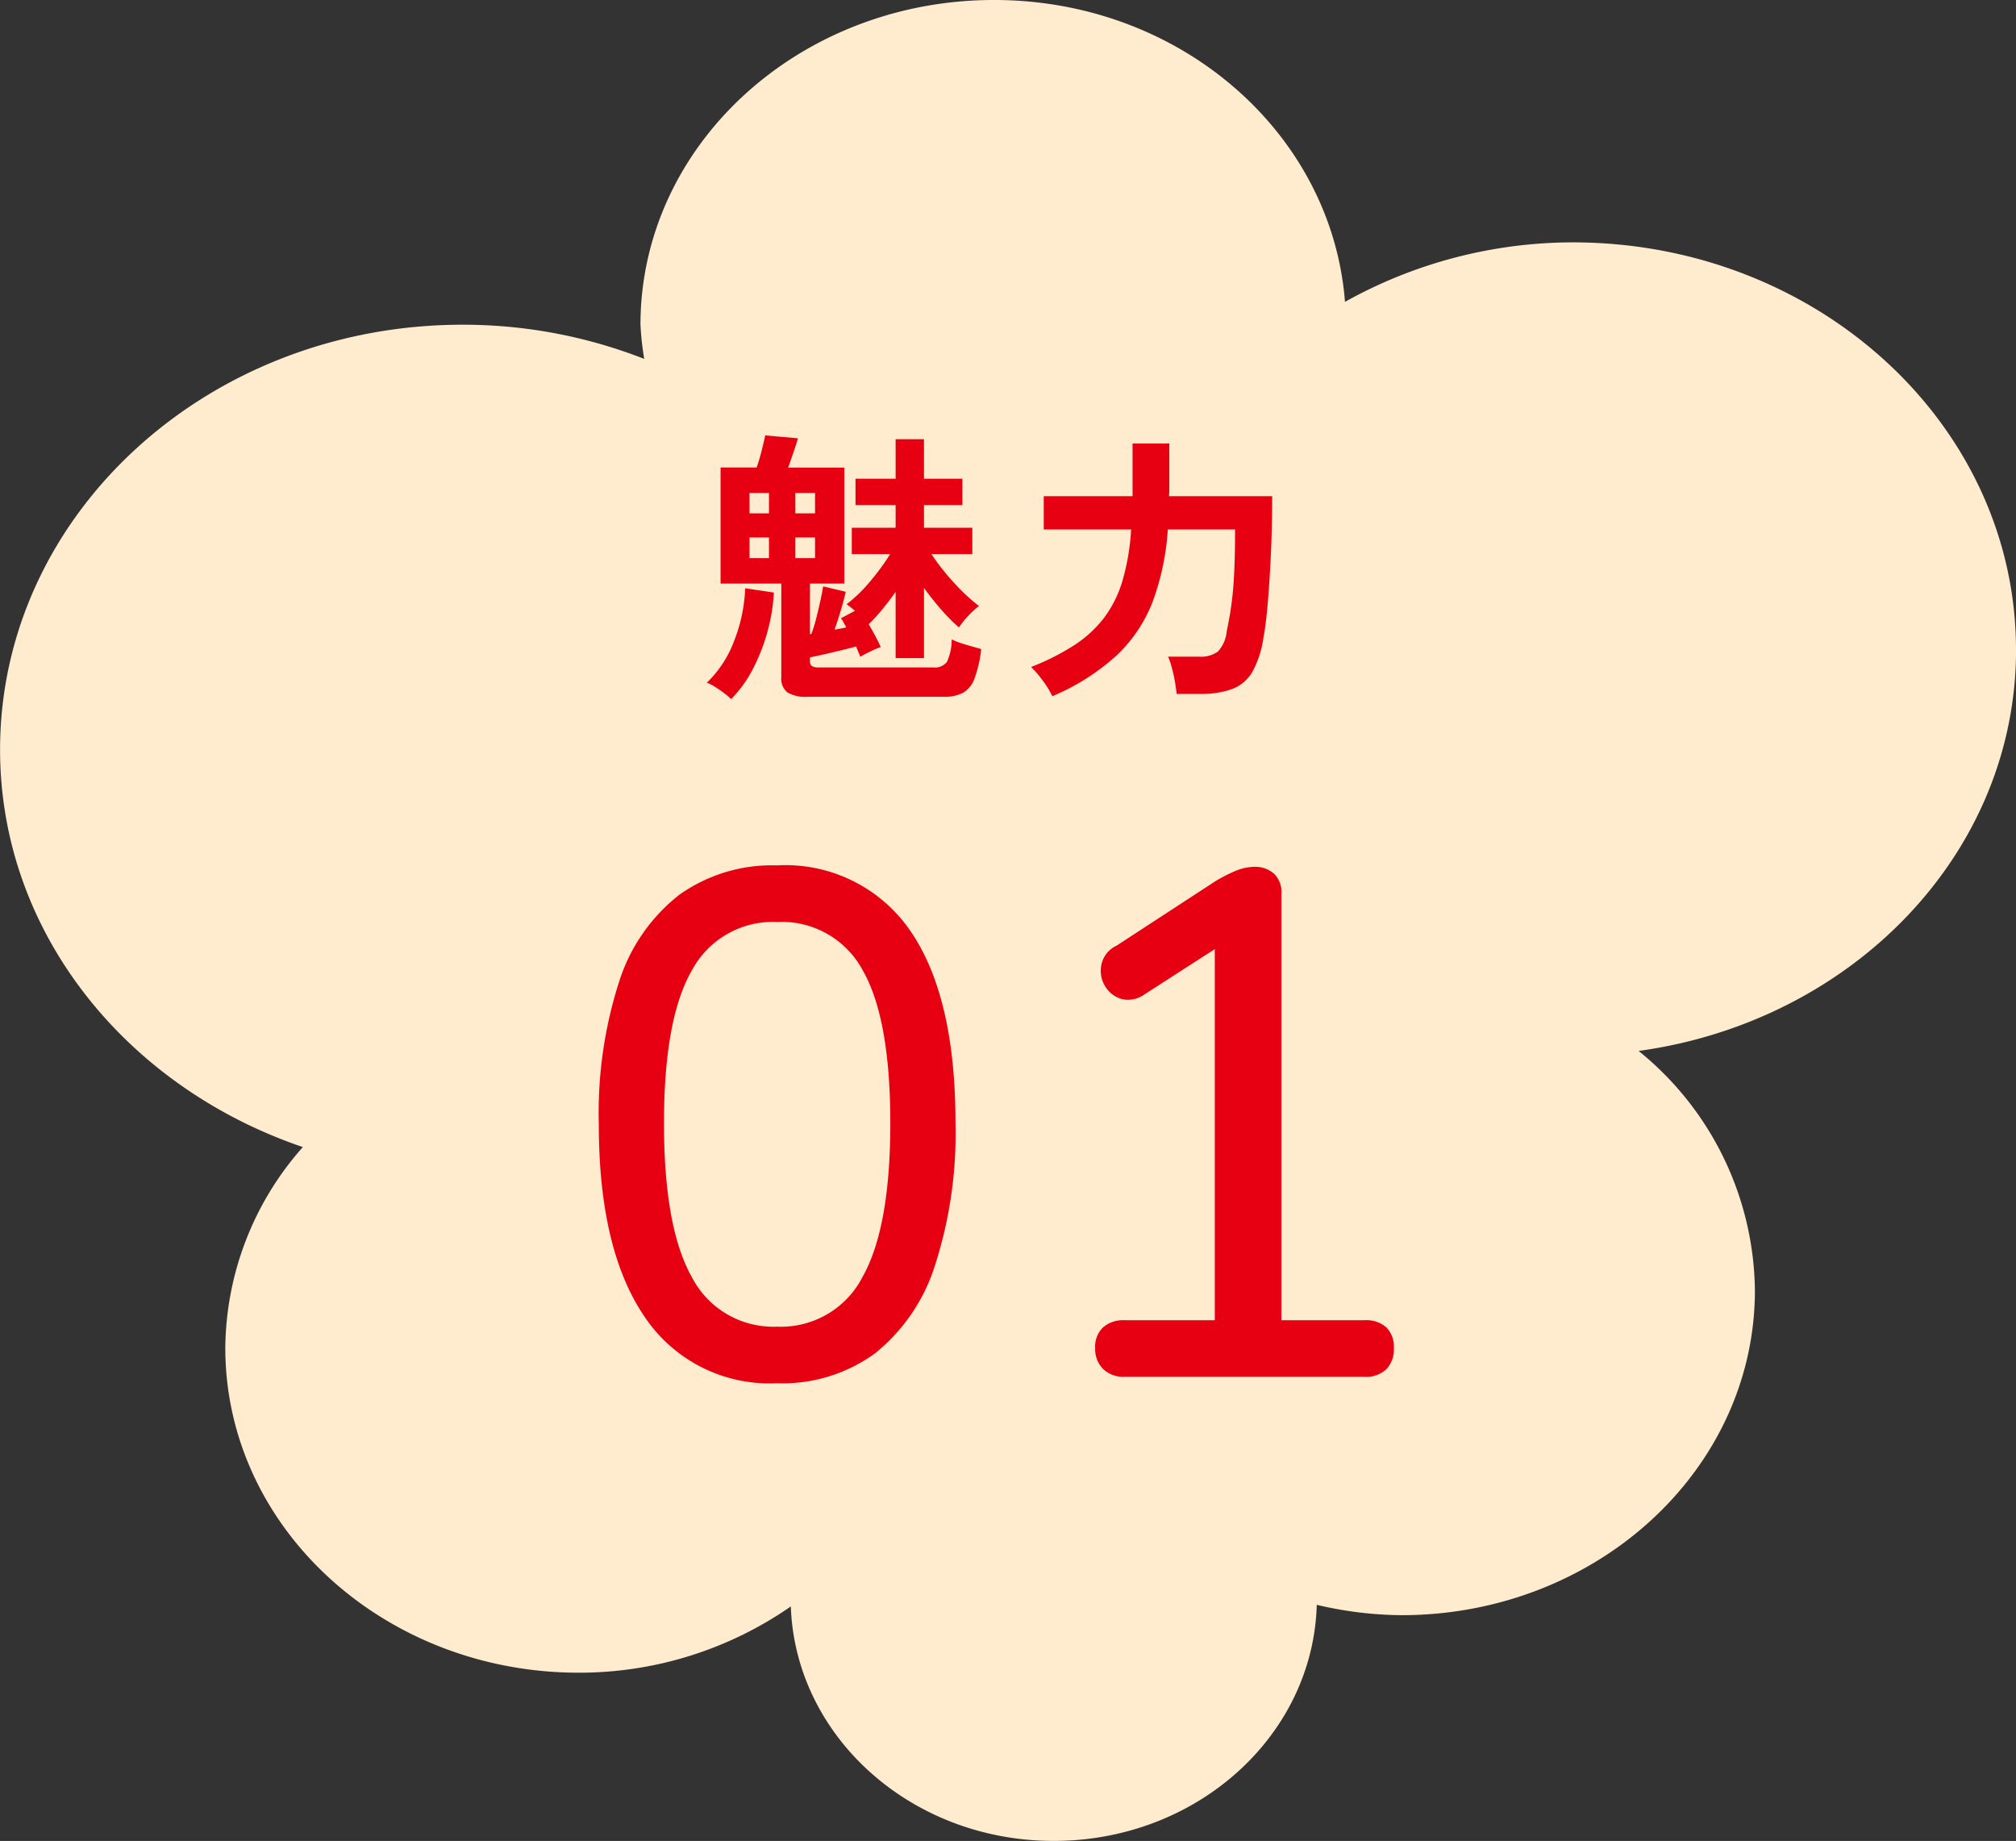 <svg xmlns="http://www.w3.org/2000/svg" width="112.584" height="102.81" viewBox="0 0 112.584 102.81"><rect x="0" y="0" width="112.584" height="102.81" fill="#333333" stroke="none"/><defs><style>.a{fill:#ffebcd;}.b{fill:#e60012;}</style></defs><g transform="translate(-356 -6055)"><path class="a" d="M400.791,74.719c0-12.564-11.086-22.75-24.759-22.75a26.171,26.171,0,0,0-12.714,3.322c-.729-9.409-9.178-16.858-19.6-16.858-10.9,0-19.744,8.123-19.744,18.144a16.385,16.385,0,0,0,.21,1.9,27.731,27.731,0,0,0-10.143-1.909c-14.266,0-25.83,10.626-25.83,23.733,0,10.213,7.059,18.847,16.909,22.192a17.1,17.1,0,0,0-4.331,11.212c0,10.019,8.838,18.142,19.744,18.142a20.7,20.7,0,0,0,11.837-3.7c.259,7.265,6.711,13.094,14.681,13.094,8.006,0,14.486-5.876,14.691-13.185a21.248,21.248,0,0,0,4.724.579c10.9,0,19.744-8.121,19.744-18.142a17.431,17.431,0,0,0-6.494-13.368c11.914-1.644,21.078-11,21.078-22.408" transform="translate(67.793 6016.566)"/><g transform="translate(4 -935.112)"><path class="b" d="M-12.6.36a8.4,8.4,0,0,1-7.42-3.74q-2.54-3.74-2.54-10.74a23.949,23.949,0,0,1,1.14-7.96,9.961,9.961,0,0,1,3.36-4.84,8.934,8.934,0,0,1,5.46-1.64A8.45,8.45,0,0,1-5.16-24.9q2.52,3.66,2.52,10.74A24.025,24.025,0,0,1-3.78-6.24,10.271,10.271,0,0,1-7.12-1.32,8.766,8.766,0,0,1-12.6.36Zm0-3.16A5.117,5.117,0,0,0-7.84-5.56q1.56-2.76,1.56-8.6T-7.82-22.7a5.126,5.126,0,0,0-4.78-2.7,5.136,5.136,0,0,0-4.76,2.7q-1.56,2.7-1.56,8.54t1.56,8.6A5.117,5.117,0,0,0-12.6-2.8ZM6.8,0A1.621,1.621,0,0,1,5.6-.44,1.568,1.568,0,0,1,5.16-1.6,1.488,1.488,0,0,1,5.6-2.76a1.717,1.717,0,0,1,1.2-.4h5.04V-25.12h1.92L7.92-21.36a1.6,1.6,0,0,1-1.06.3,1.476,1.476,0,0,1-.86-.4,1.659,1.659,0,0,1-.48-.82,1.653,1.653,0,0,1,.06-.98,1.542,1.542,0,0,1,.78-.82l5.52-3.6a8.379,8.379,0,0,1,1.14-.58,2.8,2.8,0,0,1,1.06-.22,1.592,1.592,0,0,1,1.04.36,1.414,1.414,0,0,1,.44,1.16v23.8H20.2a1.7,1.7,0,0,1,1.22.4,1.527,1.527,0,0,1,.42,1.16,1.6,1.6,0,0,1-.42,1.18A1.652,1.652,0,0,1,20.2,0Z" transform="translate(408 7067)"/><path class="b" d="M-10.88,1.024A2,2,0,0,1-12.032.776a.976.976,0,0,1-.336-.84V-5.3H-15.76v-6.48h2.016q.16-.464.288-.976t.192-.816l1.824.16q-.064.24-.232.736t-.312.9h3.136V-5.3h-1.92v2.832l.08-.016a8.751,8.751,0,0,0,.272-.88q.128-.5.232-.984t.152-.792l1.264.3q-.1.432-.272,1.016t-.352,1.1l.352-.064q.176-.032.3-.064-.08-.144-.152-.28A1.344,1.344,0,0,0-9.04-3.36l.784-.416a5.313,5.313,0,0,0-.464-.368A8.04,8.04,0,0,0-7.424-5.4,12.77,12.77,0,0,0-6.288-6.944H-8.432V-8.416h2.448V-9.68h-2.24v-1.472h2.24V-13.36H-4.4v2.208h2.144V-9.68H-4.4v1.264h2.7v1.472H-3.984A12.144,12.144,0,0,0-3.192-5.88a13.553,13.553,0,0,0,.944,1.032,8.827,8.827,0,0,0,.92.8,4.924,4.924,0,0,0-.584.536,4.646,4.646,0,0,0-.536.664,10.357,10.357,0,0,1-.992-1q-.5-.568-.96-1.208v3.92H-5.984v-3.7q-.352.5-.736.968a9.228,9.228,0,0,1-.768.84q.208.352.392.7t.28.576a5.268,5.268,0,0,0-.616.264,5.136,5.136,0,0,0-.52.28q-.1-.24-.24-.576-.368.1-.848.216t-.944.224q-.464.1-.784.168v.192a.344.344,0,0,0,.1.288.72.72,0,0,0,.408.08h6.384a.835.835,0,0,0,.76-.312,3,3,0,0,0,.264-1.256,3.192,3.192,0,0,0,.48.2q.3.1.632.192t.536.152A7.142,7.142,0,0,1-1.576,0a1.5,1.5,0,0,1-.64.8,2.243,2.243,0,0,1-1.08.224Zm-4.288.128a3.823,3.823,0,0,0-.4-.336q-.256-.192-.512-.352A2.177,2.177,0,0,0-16.528.24a6.261,6.261,0,0,0,1.512-2.3,8.972,8.972,0,0,0,.632-2.976l1.6.24a10.245,10.245,0,0,1-.384,2.28,10.54,10.54,0,0,1-.824,2.056A6.781,6.781,0,0,1-15.168,1.152Zm3.584-7.872h1.1V-7.872h-1.1Zm0-2.5h1.1v-1.136h-1.1Zm-2.56,2.5h1.088V-7.872h-1.088Zm0-2.5h1.088v-1.136h-1.088ZM2.768.992A5.049,5.049,0,0,0,2.216.1,5.873,5.873,0,0,0,1.584-.64,13.482,13.482,0,0,0,3.992-1.856,6.65,6.65,0,0,0,5.656-3.384a6.547,6.547,0,0,0,1.032-2.08,12.87,12.87,0,0,0,.48-2.856H2.288v-1.856h4.96V-13.12H9.3v2.688a1.031,1.031,0,0,1-.008.128,1.031,1.031,0,0,0-.008.128h5.76q0,1.728-.072,3.264t-.176,2.72q-.1,1.184-.232,1.872a5.7,5.7,0,0,1-.616,1.936,2.222,2.222,0,0,1-1.12.968,5.069,5.069,0,0,1-1.832.28H9.712q-.032-.3-.1-.7T9.44-.6a3.577,3.577,0,0,0-.208-.616H10.96a1.64,1.64,0,0,0,1.048-.28,1.923,1.923,0,0,0,.5-1.144q.08-.384.16-.832t.152-1.08q.072-.632.112-1.552t.04-2.216H9.216A14.242,14.242,0,0,1,8.376-4.3,8.161,8.161,0,0,1,6.36-1.288,12.5,12.5,0,0,1,2.768.992Z" transform="translate(408 7028)"/></g></g></svg>